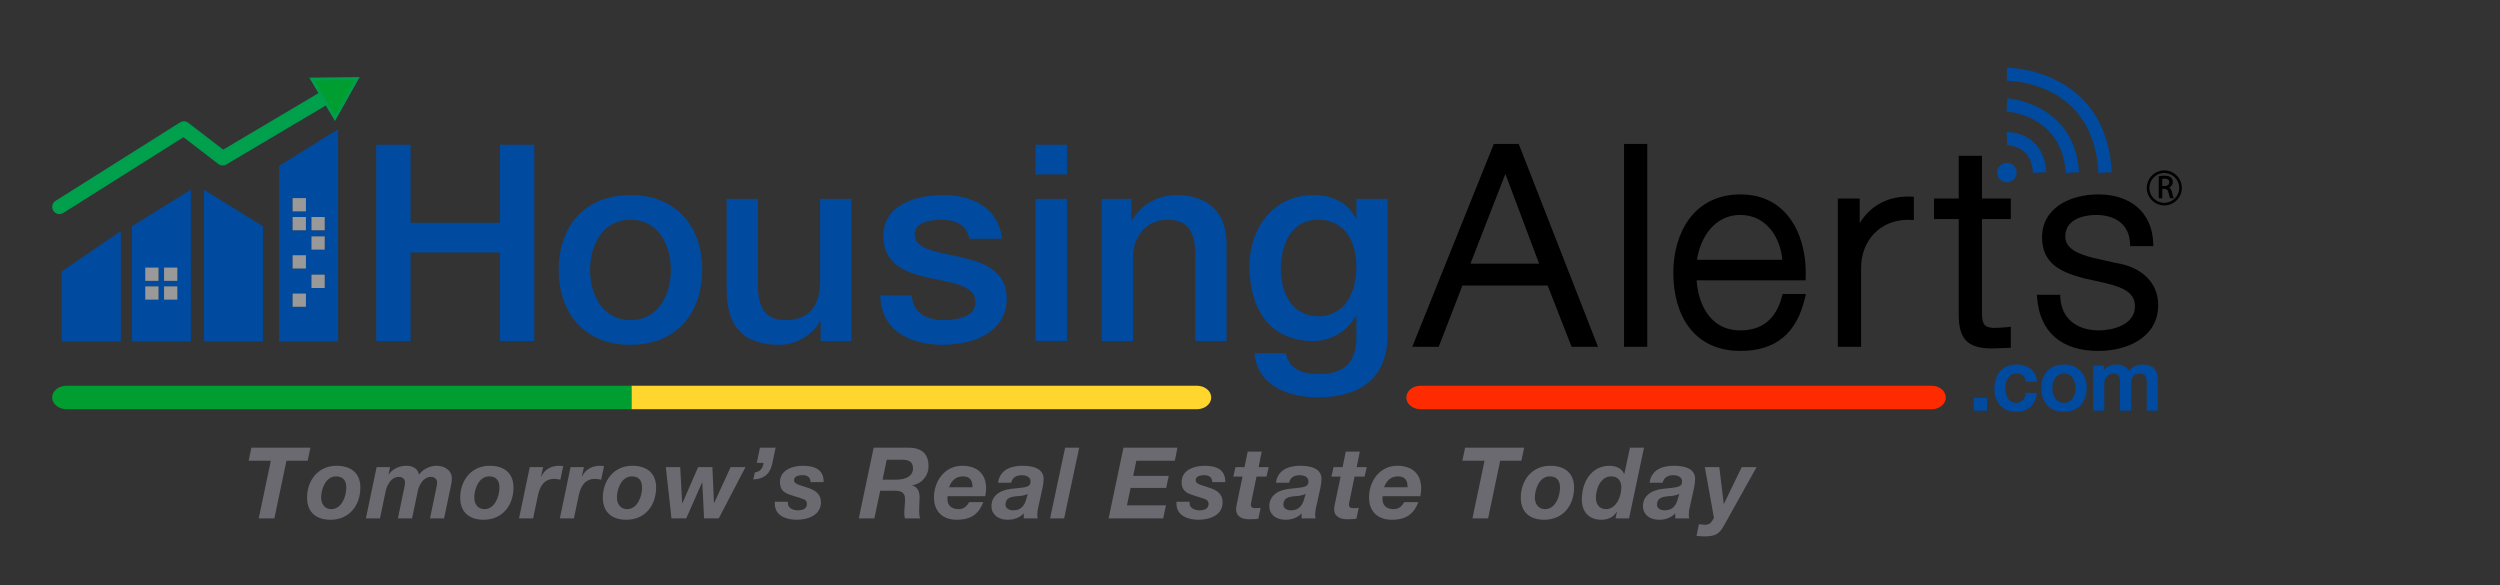 <?xml version="1.0" encoding="utf-8"?>
<!-- Generator: Adobe Illustrator 16.0.3, SVG Export Plug-In . SVG Version: 6.00 Build 0)  -->
<!DOCTYPE svg PUBLIC "-//W3C//DTD SVG 1.0//EN" "http://www.w3.org/TR/2001/REC-SVG-20010904/DTD/svg10.dtd">
<svg version="1.0" id="Layer_1" xmlns="http://www.w3.org/2000/svg" xmlns:xlink="http://www.w3.org/1999/xlink" x="0px" y="0px"
	 width="1692px" height="396px" viewBox="0 0 1692 396" enable-background="new 0 0 1692 396" xml:space="preserve">
<rect x="0" y="0" width="1692" height="396" fill="#333333" stroke="none"/>
<rect fill="none" width="1512" height="396"/>
<g>
	<g>
		<path d="M1027.869,97.411h-16.855l-55.186,137.298h17.911l16-41.445h57.723l16.186,41.445h17.875l-53.155-136.026L1027.869,97.411
			z M995.198,178.436l23.646-60.731l22.817,60.731H995.198z"/>
		<rect x="1099.155" y="97.411" width="15.719" height="137.298"/>
		<path d="M1206.054,200.477c-3.923,15.354-13.411,23.137-28.201,23.137c-21.949,0-28.814-20.422-29.558-33.896h73.721l0.066-1.932
			c0.621-18.117-4.563-34.242-14.223-44.24c-7.674-7.942-17.77-11.97-30.007-11.97c-14.661,0-26.67,5.802-34.727,16.778
			c-6.848,9.33-10.619,22.182-10.619,36.189c0,14.967,3.678,27.754,10.635,36.979c7.889,10.459,19.892,15.988,34.711,15.988
			c23.895,0,38.224-11.805,43.806-36.09l0.563-2.449h-15.783L1206.054,200.477z M1177.853,145.471
			c17.276,0,27.138,14.943,28.395,30.352h-57.746C1150.845,160.371,1160.586,145.471,1177.853,145.471z"/>
		<path d="M1258.648,151.066v-16.69h-14.791v100.333h15.721v-53.34c0-18.887,13.287-32.596,31.594-32.596
			c0.666,0,1.338,0.018,2.02,0.055l2.105,0.111v-15.786l-1.914-0.083C1278.297,132.411,1265.973,138.953,1258.648,151.066z"/>
		<path d="M1341.389,105.438h-15.721v28.938h-16.742v13.896h16.742v63.879c-0.104,9.09,1.477,14.787,5.119,18.473
			c3.561,3.6,9.023,5.205,17.717,5.205c1.82,0,3.598-0.096,5.316-0.189c1.666-0.09,3.387-0.184,5.102-0.184h2v-14.318l-2.223,0.25
			c-3.232,0.361-6.516,0.545-9.754,0.547c-6.463-0.449-7.557-3.074-7.557-10.695v-62.967h19.533v-13.896h-19.533V105.438z"/>
		<path d="M1431.693,177.908l-15.504-3.518c-9.1-2.336-18.402-5.863-18.402-14.305c0-13.91,17.238-14.615,20.695-14.615
			c14.014,0,22.656,7.166,23.117,19.172l0.072,1.924h15.719l-0.074-2.072c-0.723-20.305-14.961-32.919-37.158-32.919
			c-18.961,0-38.092,8.989-38.092,29.071c0,18.531,13.965,23.844,28.354,27.715l15.025,3.35
			c12.039,2.969,19.502,6.613,19.502,15.607c0,12.891-15.852,16.295-24.232,16.295c-15.641,0-25.465-8.299-26.281-22.199
			l-0.111-1.883h-15.768l0.17,2.156c1.826,23.1,16.541,35.822,41.434,35.822c20.162,0,40.508-9.566,40.508-30.938
			C1460.666,191.424,1449.838,180.713,1431.693,177.908z"/>
	</g>
	<g>
		<path fill="#004AA0" d="M254.645,97.953h23.254v52.834h60.462V97.953h23.254v132.829h-23.254v-59.902h-60.462v59.902h-23.254
			V97.953z"/>
		<path fill="#004AA0" d="M378.147,182.6c0-29.395,17.674-50.603,48.556-50.603s48.555,21.208,48.555,50.603
			c0,29.578-17.673,50.787-48.555,50.787S378.147,212.178,378.147,182.6z M454.049,182.6c0-16.559-8.371-33.859-27.347-33.859
			s-27.348,17.301-27.348,33.859c0,16.742,8.372,34.043,27.348,34.043S454.049,199.342,454.049,182.6z"/>
		<path fill="#004AA0" d="M576.25,230.781h-20.836v-13.395h-0.372c-5.209,9.674-16.743,16-27.347,16
			c-25.115,0-35.905-12.65-35.905-37.766v-61.02h21.208v58.973c0,16.93,6.884,23.068,18.418,23.068
			c17.673,0,23.626-11.348,23.626-26.23v-55.811h21.208V230.781z"/>
		<path fill="#004AA0" d="M616.993,199.9c1.116,12.277,10.418,16.742,21.767,16.742c7.999,0,21.952-1.674,21.394-12.65
			c-0.558-11.162-15.999-12.463-31.439-15.998c-15.627-3.35-30.882-8.93-30.882-28.463c0-21.023,22.696-27.534,40.184-27.534
			c19.72,0,37.579,8.186,40.184,29.579H656.06c-1.86-10.045-10.231-12.836-19.533-12.836c-6.14,0-17.487,1.488-17.487,9.859
			c0,10.418,15.627,11.906,31.254,15.441c15.44,3.535,31.067,9.115,31.067,28.092c0,22.881-23.068,31.254-42.974,31.254
			c-24.185,0-42.23-10.791-42.603-33.486H616.993z"/>
		<path fill="#004AA0" d="M700.896,97.953h21.208v20.092h-21.208V97.953z M700.896,134.602h21.208v96.18h-21.208V134.602z"/>
		<path fill="#004AA0" d="M745.644,134.602h20.092v14.139l0.372,0.373c6.325-10.605,17.302-17.116,29.952-17.116
			c20.836,0,34.045,11.163,34.045,32.743v66.041h-21.209V170.32c-0.371-15.068-6.324-21.58-18.789-21.58
			c-14.139,0-23.255,11.162-23.255,25.301v56.74h-21.208V134.602z"/>
		<path fill="#004AA0" d="M939.212,225.758c0,28.836-16.93,43.16-47.254,43.16c-19.348,0-41.113-7.441-42.973-29.951h21.207
			c2.605,12.092,12.279,14.139,23.068,14.139c17.115,0,24.742-8.744,24.742-24.557v-14.697h-0.371
			c-5.953,10.605-16.93,16.93-28.836,16.93c-30.51,0-43.16-23.068-43.16-50.602c0-25.857,16.186-48.183,43.533-48.183
			c12.092,0,23.068,5.022,28.463,15.813h0.371v-13.209h21.209V225.758z M918.003,180.553c0-16.557-7.441-31.813-25.857-31.813
			c-18.791,0-25.301,17.488-25.301,33.486c0,15.813,7.627,31.813,25.301,31.813C910.935,214.039,918.003,196.924,918.003,180.553z"
			/>
	</g>
	<g>
		<rect x="1336.367" y="269.756" fill="#004AA0" stroke="#004AA0" stroke-miterlimit="10" width="7.922" height="7.693"/>
		<path fill="#004AA0" stroke="#004AA0" stroke-miterlimit="10" d="M1364.861,252.316c3.59,0,6.211,1.938,6.725,5.527h6.496
			c-0.627-7.236-6.439-10.656-13.279-10.656c-9.688,0-14.531,6.953-14.531,15.844c0,8.662,5.072,15.217,14.305,15.217
			c7.58,0,12.309-4.219,13.506-11.855h-6.496c-0.627,4.219-3.248,6.727-7.01,6.727c-5.643,0-7.809-5.188-7.809-10.088
			C1356.768,254.084,1361.498,252.316,1364.861,252.316z"/>
		<path fill="#004AA0" stroke="#004AA0" stroke-miterlimit="10" d="M1396.887,247.188c-9.461,0-14.875,6.496-14.875,15.502
			c0,9.061,5.414,15.559,14.875,15.559s14.875-6.498,14.875-15.559C1411.762,253.684,1406.348,247.188,1396.887,247.188z
			 M1396.887,273.119c-5.813,0-8.377-5.301-8.377-10.43c0-5.072,2.564-10.373,8.377-10.373s8.379,5.301,8.379,10.373
			C1405.266,267.818,1402.699,273.119,1396.887,273.119z"/>
		<path fill="#004AA0" stroke="#004AA0" stroke-miterlimit="10" d="M1450.055,247.188c-4.273,0-7.066,1.881-9.232,4.9
			c-1.311-3.361-4.674-4.9-8.264-4.9c-4.674,0-7.123,1.994-9.063,4.9h-0.17v-4.104h-6.154v29.465h6.496v-17.496
			c0-4.9,3.078-7.637,6.439-7.637c3.934,0,5.188,2.166,5.188,6.213v18.92h6.496v-17.268c0-4.959,1.881-7.865,6.27-7.865
			c5.072,0,5.357,3.248,5.357,7.922v17.211h6.496v-20.346C1459.914,249.922,1456.268,247.188,1450.055,247.188z"/>
	</g>
	<g>
		<path d="M1464.801,115.333c-6.533,0-11.848,5.315-11.848,11.848c0,6.533,5.314,11.848,11.848,11.848s11.85-5.315,11.85-11.848
			C1476.65,120.649,1471.334,115.333,1464.801,115.333z M1464.801,137.279c-5.566,0-10.096-4.53-10.096-10.098
			c0-5.569,4.529-10.101,10.096-10.101c5.568,0,10.1,4.531,10.1,10.101C1474.9,132.75,1470.369,137.279,1464.801,137.279z"/>
		<path d="M1469.941,129.862c-0.328-1.438-0.945-2.418-1.84-2.922c1.549-0.703,2.457-2.089,2.457-3.793
			c0-1.211-0.443-2.266-1.244-2.968c-0.957-0.874-2.316-1.265-4.406-1.265c-1.357,0-2.736,0.117-3.686,0.313l-0.199,0.041v14.929
			h2.391v-6.358h1.525c1.607,0.062,2.291,0.73,2.703,2.658c0.432,1.881,0.752,3.136,1.016,3.578l0.072,0.122h2.52l-0.201-0.369
			C1470.754,133.285,1470.402,131.84,1469.941,129.862z M1468.16,123.368c0,1.54-1.201,2.535-3.057,2.535h-1.689v-4.905
			c0.326-0.063,0.877-0.121,1.625-0.121C1466.463,120.892,1468.16,121.337,1468.16,123.368z"/>
	</g>
	<g>
		<g>
			<g opacity="0.5">
				<g>
					<g>
						<rect x="98.226" y="180.932" fill="#FFFFFF" width="9.192" height="9.191"/>
					</g>
					<g>
						<rect x="111.015" y="180.932" fill="#FFFFFF" width="9.192" height="9.191"/>
					</g>
					<g>
						<rect x="98.226" y="193.719" fill="#FFFFFF" width="9.192" height="9.193"/>
					</g>
					<g>
						<rect x="111.015" y="193.719" fill="#FFFFFF" width="9.192" height="9.193"/>
					</g>
				</g>
				<g>
					<g>
						<rect x="197.877" y="134.034" fill="#FFFFFF" width="9.192" height="9.195"/>
					</g>
					<g>
						<rect x="197.877" y="146.824" fill="#FFFFFF" width="9.192" height="9.195"/>
					</g>
					<g>
						<rect x="210.667" y="146.824" fill="#FFFFFF" width="9.192" height="9.195"/>
					</g>
				</g>
				<g>
					<g>
						<rect x="210.667" y="159.881" fill="#FFFFFF" width="9.192" height="9.191"/>
					</g>
					<g>
						<rect x="197.877" y="172.672" fill="#FFFFFF" width="9.192" height="9.193"/>
					</g>
				</g>
				<g>
					<g>
						<rect x="210.667" y="185.727" fill="#FFFFFF" width="9.192" height="9.193"/>
					</g>
					<g>
						<rect x="197.877" y="198.516" fill="#FFFFFF" width="9.192" height="9.193"/>
					</g>
				</g>
			</g>
			<g>
				<polygon fill="#004AA0" points="81.773,231.088 41.806,231.088 41.806,183.662 81.773,156.354 				"/>
			</g>
			<g>
				<polygon fill="#004AA0" points="137.993,231.088 177.959,231.088 177.959,153.156 137.993,128.373 				"/>
			</g>
			<path fill="#004AA0" d="M89.234,153.156v77.932h39.967V128.373L89.234,153.156z M107.418,202.912h-9.192v-9.193h9.192V202.912z
				 M107.418,190.123h-9.192v-9.191h9.192V190.123z M120.208,202.912h-9.192v-9.193h9.192V202.912z M120.208,190.123h-9.192v-9.191
				h9.192V190.123z"/>
			<path fill="#004AA0" d="M188.884,112.254v118.833h39.966V87.474L188.884,112.254z M207.07,207.709h-9.192v-9.193h9.192V207.709z
				 M207.07,181.865h-9.192v-9.193h9.192V181.865z M207.07,156.02h-9.192v-9.195h9.192V156.02z M207.07,143.229h-9.192v-9.195h9.192
				V143.229z M219.859,194.92h-9.192v-9.193h9.192V194.92z M219.859,169.072h-9.192v-9.191h9.192V169.072z M219.859,156.02h-9.192
				v-9.195h9.192V156.02z"/>
		</g>
		<g>
			<g>
				<g>
					<path fill="#00A04D" d="M40.215,143.928c-1.348,0-2.579-0.68-3.294-1.818c-0.554-0.879-0.732-1.922-0.502-2.934
						c0.229-1.014,0.84-1.877,1.719-2.43l84.234-53.088c0.62-0.393,1.338-0.602,2.073-0.602c0.853,0,1.695,0.287,2.372,0.808
						l24.175,18.575l70.157-41.59c0.602-0.355,1.286-0.542,1.98-0.542c1.369,0,2.652,0.729,3.349,1.902
						c1.094,1.847,0.481,4.238-1.362,5.332l-72.424,42.934c-0.599,0.355-1.283,0.542-1.98,0.542c-0.854,0-1.695-0.285-2.371-0.803
						l-24.114-18.53l-81.939,51.642C41.662,143.721,40.946,143.928,40.215,143.928z"/>
					<path fill="#009F4D" d="M223.13,61.278c0.997,0,1.969,0.509,2.514,1.427c0.823,1.391,0.364,3.18-1.022,4.002l-72.424,42.934
						c-0.46,0.272-0.974,0.406-1.485,0.406c-0.631,0-1.26-0.203-1.78-0.603l-24.65-18.942l-82.513,52.004
						c-0.484,0.305-1.021,0.451-1.554,0.451c-0.969,0-1.918-0.482-2.472-1.365c-0.859-1.365-0.452-3.166,0.912-4.025l84.235-53.087
						c0.477-0.302,1.017-0.451,1.555-0.451c0.629,0,1.257,0.203,1.78,0.605l24.696,18.977l70.724-41.926
						C222.112,61.41,222.625,61.278,223.13,61.278 M223.13,59.335c-0.868,0-1.723,0.234-2.473,0.676l-69.595,41.257l-23.654-18.175
						c-0.845-0.649-1.897-1.008-2.963-1.008c-0.92,0-1.817,0.261-2.595,0.753L37.62,135.924c-1.098,0.691-1.86,1.77-2.148,3.037
						c-0.286,1.266-0.063,2.568,0.628,3.666c0.893,1.422,2.433,2.271,4.116,2.271c0.913,0,1.808-0.26,2.587-0.748l81.37-51.284
						l23.576,18.117c0.846,0.648,1.897,1.005,2.964,1.005c0.871,0,1.727-0.234,2.476-0.677l72.424-42.935
						c2.305-1.367,3.068-4.355,1.703-6.661C226.444,60.247,224.84,59.335,223.13,59.335L223.13,59.335z"/>
				</g>
			</g>
			<g>
				<g>
					<g>
						<polygon fill="#009D30" points="211.019,53.516 241.741,53.166 226.688,79.948 						"/>
						<path fill="#009F4D" d="M240.071,54.156l-13.404,23.85l-13.954-23.538L240.071,54.156 M243.412,52.175l-3.363,0.038
							l-27.358,0.313l-3.364,0.038l1.716,2.894l13.953,23.539l1.716,2.894l1.648-2.933l13.405-23.85L243.412,52.175L243.412,52.175z
							"/>
					</g>
				</g>
			</g>
		</g>
	</g>
	<g>
		<g>
			<g>
				<path fill="#FFD62E" d="M810.066,276.961c5.354,0,9.693-3.559,9.693-7.949s-4.34-7.949-9.693-7.949H427.311v15.898H810.066z"/>
				<path fill="#009D30" d="M44.991,276.959h382.32v-15.898H44.991c-5.35,0-9.689,3.559-9.689,7.949S39.641,276.959,44.991,276.959z
					"/>
			</g>
		</g>
		<path fill="#FF2B00" d="M1307.232,261.064H960.6v0.037c-4.932,0.369-8.799,3.766-8.799,7.91c0,4.146,3.867,7.545,8.799,7.914
			v0.037h346.633c5.354,0,9.693-3.559,9.693-7.951C1316.926,264.621,1312.586,261.064,1307.232,261.064z"/>
	</g>
	<g>
		<path fill="#004AA0" d="M1420.289,117.039c-3.488-62.015-59.66-62.299-61.996-62.278l-0.066-9.008h0.012
			c1.318,0,67.098,0.662,71.045,70.78L1420.289,117.039z"/>
		<path fill="#004AA0" d="M1398.117,117.079c-2.543-38.985-38.58-41.477-40.115-41.568l0.518-8.99
			c0.449,0.023,45.535,3.127,48.588,49.972L1398.117,117.079z"/>
		<path fill="#004AA0" d="M1375.943,117.052c-1.145-18.983-16.855-18.679-17.531-18.651l-0.309-9.004
			c8.699-0.284,25.5,4.992,26.824,27.12L1375.943,117.052z"/>
		<path fill="#004AA0" d="M1364.865,116.786c0-3.648-2.959-6.604-6.607-6.604c-3.645,0-6.607,2.956-6.607,6.604
			c0,3.646,2.963,6.606,6.607,6.606C1361.906,123.392,1364.865,120.432,1364.865,116.786"/>
	</g>
</g>
<g>
	<path fill="#6A6A70" d="M183.285,311.815h-15.019l1.877-8.85h39.96l-1.877,8.85h-14.348l-8.18,39.021h-10.593L183.285,311.815z"/>
	<path fill="#6A6A70" d="M227.733,315.235c9.521,0,16.158,4.692,16.158,14.683c0,12.203-7.576,21.857-20.181,21.857
		c-9.655,0-15.89-5.028-15.89-14.951C207.82,325.091,215.396,315.235,227.733,315.235z M224.18,344.602
		c7.107,0,10.191-8.716,10.191-14.549c0-4.627-2.011-7.644-6.973-7.644c-6.973,0-10.057,8.582-10.057,14.415
		C217.341,340.914,219.688,344.602,224.18,344.602z"/>
	<path fill="#6A6A70" d="M254.883,316.174h9.118l-1.072,4.895h0.134c2.883-3.889,7.174-5.833,12.136-5.833
		c4.157,0,7.576,1.877,8.381,6.034c2.347-3.554,7.308-6.034,11.733-6.034c5.431,0,10.527,2.815,10.527,8.783
		c0,2.145-0.604,4.357-1.006,6.436l-4.291,20.383h-9.521l4.56-21.925c0.134-1.005,0.268-1.81,0.268-2.48
		c0-2.078-1.743-3.688-4.157-3.688c-5.096,0-7.979,5.297-8.917,9.521l-3.889,18.572h-9.588l4.559-21.925
		c0.134-1.005,0.269-1.81,0.269-2.48c0-2.078-1.743-3.688-4.157-3.688c-5.095,0-7.979,5.297-8.917,9.521l-3.889,18.572h-9.521
		L254.883,316.174z"/>
	<path fill="#6A6A70" d="M331.379,315.235c9.521,0,16.158,4.692,16.158,14.683c0,12.203-7.576,21.857-20.181,21.857
		c-9.655,0-15.89-5.028-15.89-14.951C311.466,325.091,319.042,315.235,331.379,315.235z M327.825,344.602
		c7.107,0,10.191-8.716,10.191-14.549c0-4.627-2.011-7.644-6.973-7.644c-6.973,0-10.057,8.582-10.057,14.415
		C320.987,340.914,323.333,344.602,327.825,344.602z"/>
	<path fill="#6A6A70" d="M358.529,316.174h9.051l-1.408,6.235l0.134,0.134c2.146-4.761,6.839-7.308,11.935-7.308
		c1.006,0,1.944,0.066,2.95,0.201l-1.944,9.252c-1.341-0.269-2.682-0.604-4.023-0.604c-7.308,0-9.923,5.498-11.197,11.398
		l-3.218,15.354h-9.521L358.529,316.174z"/>
	<path fill="#6A6A70" d="M386.149,316.174h9.051l-1.408,6.235l0.134,0.134c2.146-4.761,6.839-7.308,11.935-7.308
		c1.006,0,1.944,0.066,2.95,0.201l-1.944,9.252c-1.341-0.269-2.682-0.604-4.023-0.604c-7.308,0-9.923,5.498-11.197,11.398
		l-3.218,15.354h-9.521L386.149,316.174z"/>
	<path fill="#6A6A70" d="M427.917,315.235c9.521,0,16.158,4.692,16.158,14.683c0,12.203-7.576,21.857-20.181,21.857
		c-9.655,0-15.89-5.028-15.89-14.951C408.004,325.091,415.58,315.235,427.917,315.235z M424.363,344.602
		c7.107,0,10.191-8.716,10.191-14.549c0-4.627-2.011-7.644-6.973-7.644c-6.973,0-10.057,8.582-10.057,14.415
		C417.525,340.914,419.871,344.602,424.363,344.602z"/>
	<path fill="#6A6A70" d="M486.445,350.837h-9.923l-1.207-24.338h-0.134l-10.728,24.338h-9.99l-3.822-34.663h9.722l1.341,24.405
		h0.134l10.66-24.405h9.655l1.073,24.204h0.134l11.13-24.204h10.057L486.445,350.837z"/>
	<path fill="#6A6A70" d="M514.331,302.966h10.594l-2.146,10.324c-1.207,5.968-4.291,10.862-12.94,11.197l1.006-4.693
		c3.956-0.737,5.229-2.682,5.967-6.504h-4.626L514.331,302.966z"/>
	<path fill="#6A6A70" d="M548.59,326.298c-0.067-2.95-1.743-4.693-5.364-4.693c-3.353,0-5.833,0.938-5.833,3.419
		c0,1.542,1.14,2.481,4.358,3.486l4.76,1.543c5.096,1.676,9.119,4.09,9.119,9.923c0,8.582-8.515,11.8-16.494,11.8
		c-6.772,0-14.75-2.682-14.75-10.794v-1.408h8.85v1.14c0,3.151,3.554,4.693,6.839,4.693c2.883,0,6.034-1.006,6.034-4.157
		c0-2.413-1.341-3.151-3.419-3.821l-7.308-2.347c-4.76-1.542-7.509-3.42-7.509-8.851c0-8.18,8.649-10.995,15.354-10.995
		c7.576,0,14.348,2.146,14.214,11.063H548.59z"/>
	<path fill="#6A6A70" d="M591.294,302.966h22.863c8.649-0.134,14.281,3.286,14.281,12.537c0,6.504-4.56,11.935-10.996,12.873v0.134
		c3.956,1.207,4.962,4.693,4.962,8.448c0,2.146-0.335,5.364-0.335,8.314c0,2.146,0.134,4.156,0.67,5.564h-10.258
		c-0.269-1.14-0.47-2.146-0.47-3.219c0-3.218,0.536-6.503,0.536-9.722c0-4.626-2.748-5.766-6.905-5.766h-9.923l-3.956,18.706
		h-10.526L591.294,302.966z M597.33,324.621h9.721c5.565-0.066,10.862-2.212,10.862-7.576c0-5.162-3.62-5.899-7.778-5.899h-9.989
		L597.33,324.621z"/>
	<path fill="#6A6A70" d="M641.308,335.818c-0.068,0.872-0.068,1.475-0.068,2.012c0,4.022,2.482,6.771,7.645,6.771
		c3.822,0,5.699-2.548,7.107-4.761h9.52c-3.018,7.777-7.979,11.935-17.969,11.935c-9.252,0-15.421-5.297-15.421-15.152
		c0-11.063,7.308-21.388,19.108-21.388c9.656,0,16.158,5.095,16.158,15.152c0,1.877-0.201,3.755-0.535,5.431H641.308z
		 M658.203,329.784c0-3.554-0.871-7.375-6.436-7.375c-5.363,0-8.045,3.486-9.453,7.375H658.203z"/>
	<path fill="#6A6A70" d="M675.497,326.7c1.207-8.717,8.582-11.465,16.428-11.465c6.168,0,14.549,1.341,14.414,9.118
		c0,1.475-0.334,3.688-0.736,5.833l-3.084,13.945c-0.336,1.207-0.471,3.353-0.471,4.693c0,0.604,0.135,1.408,0.336,2.012h-9.521
		v-3.419c-2.613,2.949-6.703,4.357-10.592,4.357c-7.576,0-11.266-4.291-11.266-9.118c0-6.638,5.029-10.795,13.275-11.801
		c8.984-1.072,13.209-0.603,13.209-5.028c0-3.419-3.621-4.224-6.033-4.224c-3.42,0-6.438,1.609-7.041,5.096H675.497z
		 M695.612,334.209c-2.414,1.408-5.297,1.476-8.045,1.677c-3.621,0.402-7.041,1.273-7.041,5.632c0,2.614,2.48,3.889,5.23,3.889
		c5.9,0,7.844-4.09,8.916-7.845L695.612,334.209z"/>
	<path fill="#6A6A70" d="M720.886,302.966h9.52l-10.191,47.871h-9.52L720.886,302.966z"/>
	<path fill="#6A6A70" d="M760.372,302.966h36.539l-1.809,8.85h-26.016l-2.145,10.258h24.07l-1.744,8.181h-24.07l-2.48,11.732h26.416
		l-1.877,8.851h-36.943L760.372,302.966z"/>
	<path fill="#6A6A70" d="M820.442,326.298c-0.068-2.95-1.744-4.693-5.363-4.693c-3.354,0-5.834,0.938-5.834,3.419
		c0,1.542,1.141,2.481,4.357,3.486l4.762,1.543c5.096,1.676,9.117,4.09,9.117,9.923c0,8.582-8.514,11.8-16.494,11.8
		c-6.771,0-14.75-2.682-14.75-10.794v-1.408h8.852v1.14c0,3.151,3.553,4.693,6.838,4.693c2.883,0,6.035-1.006,6.035-4.157
		c0-2.413-1.342-3.151-3.42-3.821l-7.309-2.347c-4.76-1.542-7.51-3.42-7.51-8.851c0-8.18,8.65-10.995,15.355-10.995
		c7.576,0,14.348,2.146,14.213,11.063H820.442z"/>
	<path fill="#6A6A70" d="M851.817,316.174h6.838l-1.475,6.369h-6.771l-3.553,17.231c-0.135,0.737-0.27,1.341-0.27,1.608
		c0,2.481,1.811,2.548,3.219,2.548c1.141,0,2.279-0.066,3.42-0.201l-1.609,7.376c-1.945,0.201-3.955,0.335-5.967,0.335
		c-4.426,0-9.186-1.408-9.053-7.04c0-0.872,0.201-2.078,0.471-3.285l3.889-18.572h-6.236l1.477-6.369h6.1l2.146-10.525h9.52
		L851.817,316.174z"/>
	<path fill="#6A6A70" d="M863.548,326.7c1.207-8.717,8.582-11.465,16.426-11.465c6.17,0,14.551,1.341,14.416,9.118
		c0,1.475-0.336,3.688-0.738,5.833l-3.084,13.945c-0.334,1.207-0.469,3.353-0.469,4.693c0,0.604,0.135,1.408,0.336,2.012h-9.521
		v-3.419c-2.615,2.949-6.705,4.357-10.594,4.357c-7.576,0-11.264-4.291-11.264-9.118c0-6.638,5.029-10.795,13.275-11.801
		c8.984-1.072,13.209-0.603,13.209-5.028c0-3.419-3.621-4.224-6.035-4.224c-3.42,0-6.436,1.609-7.039,5.096H863.548z
		 M883.661,334.209c-2.412,1.408-5.297,1.476-8.045,1.677c-3.621,0.402-7.039,1.273-7.039,5.632c0,2.614,2.48,3.889,5.229,3.889
		c5.9,0,7.846-4.09,8.918-7.845L883.661,334.209z"/>
	<path fill="#6A6A70" d="M918.187,316.174h6.84l-1.475,6.369h-6.771l-3.555,17.231c-0.133,0.737-0.268,1.341-0.268,1.608
		c0,2.481,1.811,2.548,3.219,2.548c1.139,0,2.279-0.066,3.418-0.201l-1.609,7.376c-1.943,0.201-3.955,0.335-5.967,0.335
		c-4.424,0-9.186-1.408-9.051-7.04c0-0.872,0.201-2.078,0.469-3.285l3.889-18.572h-6.234l1.475-6.369h6.102l2.145-10.525h9.521
		L918.187,316.174z"/>
	<path fill="#6A6A70" d="M935.751,335.818c-0.066,0.872-0.066,1.475-0.066,2.012c0,4.022,2.48,6.771,7.643,6.771
		c3.822,0,5.699-2.548,7.107-4.761h9.52c-3.016,7.777-7.979,11.935-17.967,11.935c-9.254,0-15.422-5.297-15.422-15.152
		c0-11.063,7.309-21.388,19.109-21.388c9.654,0,16.158,5.095,16.158,15.152c0,1.877-0.201,3.755-0.537,5.431H935.751z
		 M952.647,329.784c0-3.554-0.873-7.375-6.438-7.375c-5.363,0-8.045,3.486-9.453,7.375H952.647z"/>
	<path fill="#6A6A70" d="M1004.737,311.815h-15.02l1.879-8.85h39.959l-1.877,8.85h-14.348l-8.18,39.021h-10.594L1004.737,311.815z"
		/>
	<path fill="#6A6A70" d="M1049.185,315.235c9.521,0,16.16,4.692,16.16,14.683c0,12.203-7.578,21.857-20.182,21.857
		c-9.654,0-15.891-5.028-15.891-14.951C1029.272,325.091,1036.849,315.235,1049.185,315.235z M1045.632,344.602
		c7.107,0,10.191-8.716,10.191-14.549c0-4.627-2.012-7.644-6.973-7.644c-6.973,0-10.057,8.582-10.057,14.415
		C1038.794,340.914,1041.14,344.602,1045.632,344.602z"/>
	<path fill="#6A6A70" d="M1094.304,346.546l-0.133-0.134c-2.146,3.754-6.17,5.363-10.393,5.363c-8.314,0-13.209-5.363-13.209-13.678
		c0-11.397,6.102-22.862,18.908-22.862c4.021,0,8.246,1.743,9.721,5.564h0.135l3.822-17.834h9.52l-10.123,47.871h-9.186
		L1094.304,346.546z M1080.091,336.892c0,4.156,2.279,7.71,6.771,7.71c7.107,0,10.459-8.716,10.459-14.684
		c0-4.425-2.213-7.509-6.84-7.509C1083.308,322.409,1080.091,330.79,1080.091,336.892z"/>
	<path fill="#6A6A70" d="M1116.425,326.7c1.207-8.717,8.582-11.465,16.428-11.465c6.168,0,14.549,1.341,14.414,9.118
		c0,1.475-0.334,3.688-0.736,5.833l-3.084,13.945c-0.336,1.207-0.471,3.353-0.471,4.693c0,0.604,0.135,1.408,0.336,2.012h-9.521
		v-3.419c-2.613,2.949-6.703,4.357-10.592,4.357c-7.576,0-11.266-4.291-11.266-9.118c0-6.638,5.029-10.795,13.275-11.801
		c8.984-1.072,13.209-0.603,13.209-5.028c0-3.419-3.621-4.224-6.033-4.224c-3.42,0-6.438,1.609-7.041,5.096H1116.425z
		 M1136.54,334.209c-2.414,1.408-5.297,1.476-8.045,1.677c-3.621,0.402-7.041,1.273-7.041,5.632c0,2.614,2.48,3.889,5.23,3.889
		c5.9,0,7.844-4.09,8.916-7.845L1136.54,334.209z"/>
	<path fill="#6A6A70" d="M1166.774,355.731c-3.285,5.966-6.303,7.307-13.477,7.307c-1.676,0-3.42-0.268-5.096-0.335l1.609-7.91
		c1.273,0,2.615,0.402,3.889,0.402c4.492,0,5.029-2.884,6.303-4.693l-6.168-34.328h9.789l3.016,24.808h0.135l12.002-24.808h10.057
		L1166.774,355.731z"/>
</g>
</svg>
